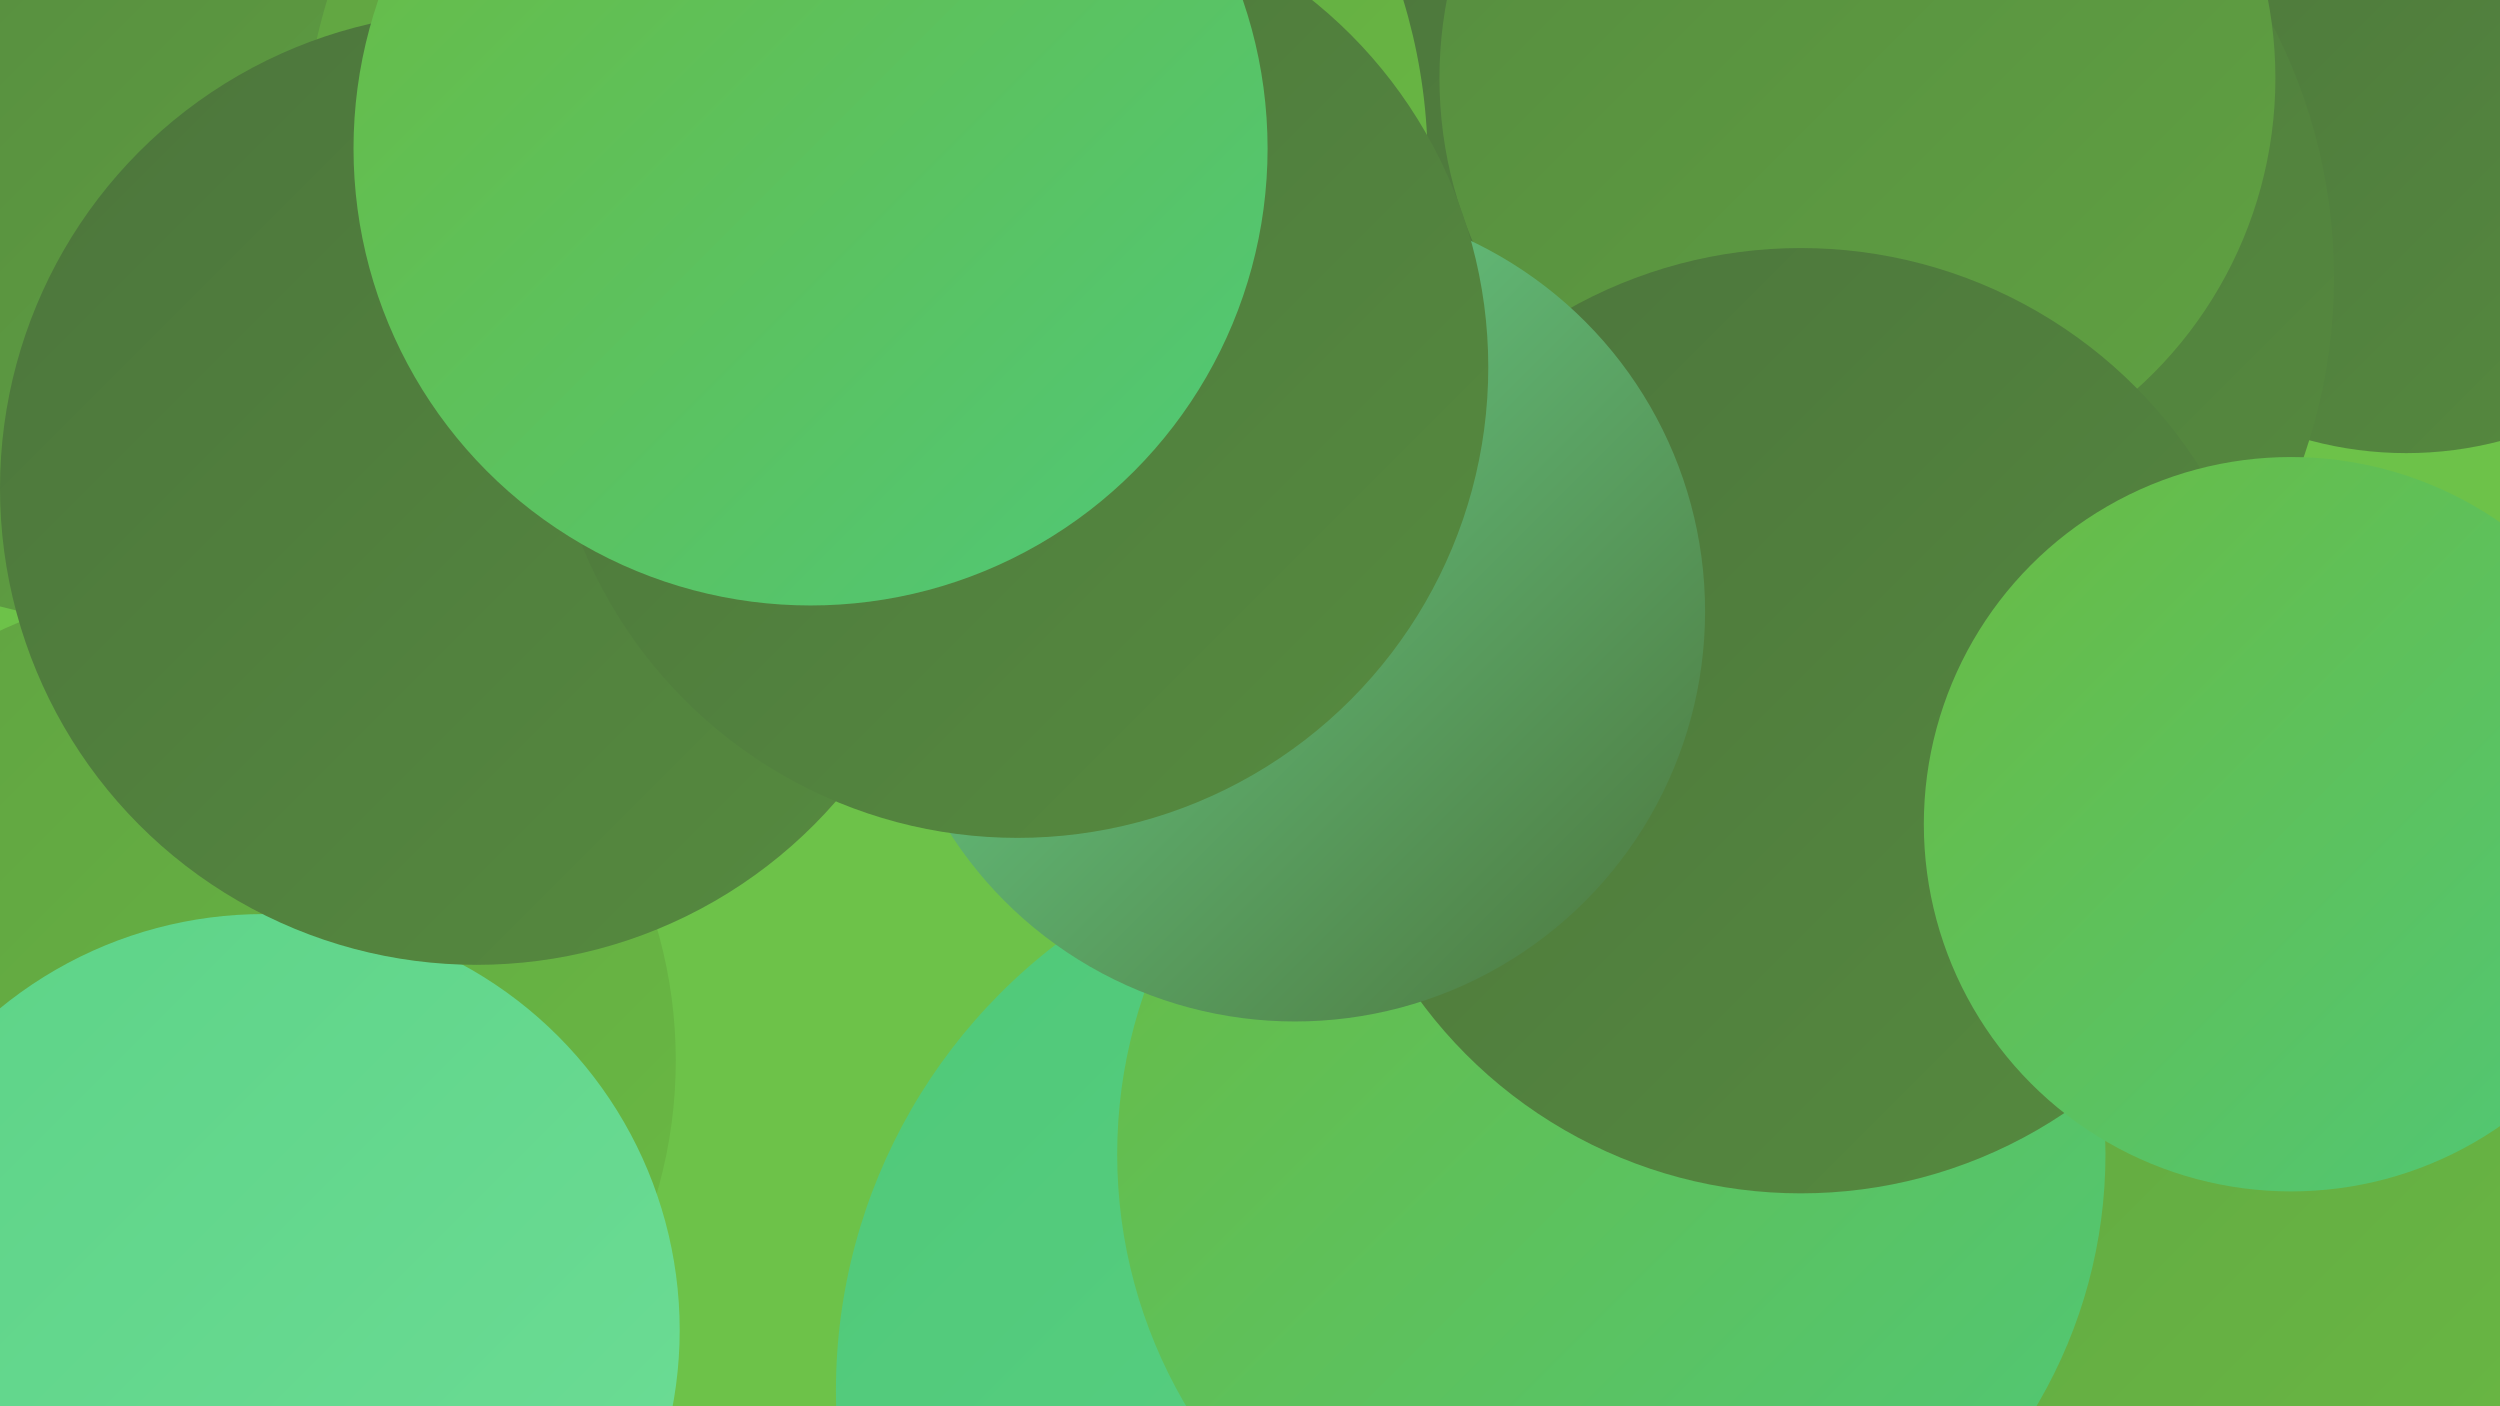 <?xml version="1.0" encoding="UTF-8"?><svg width="1280" height="720" xmlns="http://www.w3.org/2000/svg"><defs><linearGradient id="grad0" x1="0%" y1="0%" x2="100%" y2="100%"><stop offset="0%" style="stop-color:#4c753c;stop-opacity:1" /><stop offset="100%" style="stop-color:#568b3f;stop-opacity:1" /></linearGradient><linearGradient id="grad1" x1="0%" y1="0%" x2="100%" y2="100%"><stop offset="0%" style="stop-color:#568b3f;stop-opacity:1" /><stop offset="100%" style="stop-color:#60a242;stop-opacity:1" /></linearGradient><linearGradient id="grad2" x1="0%" y1="0%" x2="100%" y2="100%"><stop offset="0%" style="stop-color:#60a242;stop-opacity:1" /><stop offset="100%" style="stop-color:#6abb43;stop-opacity:1" /></linearGradient><linearGradient id="grad3" x1="0%" y1="0%" x2="100%" y2="100%"><stop offset="0%" style="stop-color:#6abb43;stop-opacity:1" /><stop offset="100%" style="stop-color:#4fc878;stop-opacity:1" /></linearGradient><linearGradient id="grad4" x1="0%" y1="0%" x2="100%" y2="100%"><stop offset="0%" style="stop-color:#4fc878;stop-opacity:1" /><stop offset="100%" style="stop-color:#5dd387;stop-opacity:1" /></linearGradient><linearGradient id="grad5" x1="0%" y1="0%" x2="100%" y2="100%"><stop offset="0%" style="stop-color:#5dd387;stop-opacity:1" /><stop offset="100%" style="stop-color:#6ddd96;stop-opacity:1" /></linearGradient><linearGradient id="grad6" x1="0%" y1="0%" x2="100%" y2="100%"><stop offset="0%" style="stop-color:#6ddd96;stop-opacity:1" /><stop offset="100%" style="stop-color:#4c753c;stop-opacity:1" /></linearGradient></defs><rect width="1280" height="720" fill="#6dc249" /><circle cx="1232" cy="42" r="190" fill="url(#grad0)" /><circle cx="103" cy="543" r="243" fill="url(#grad2)" /><circle cx="135" cy="681" r="213" fill="url(#grad5)" /><circle cx="214" cy="248" r="203" fill="url(#grad5)" /><circle cx="73" cy="35" r="285" fill="url(#grad1)" /><circle cx="772" cy="26" r="245" fill="url(#grad0)" /><circle cx="1145" cy="566" r="276" fill="url(#grad2)" /><circle cx="716" cy="712" r="288" fill="url(#grad4)" /><circle cx="439" cy="101" r="220" fill="url(#grad1)" /><circle cx="82" cy="89" r="182" fill="url(#grad1)" /><circle cx="914" cy="142" r="281" fill="url(#grad0)" /><circle cx="443" cy="84" r="288" fill="url(#grad2)" /><circle cx="825" cy="591" r="253" fill="url(#grad3)" /><circle cx="951" cy="40" r="214" fill="url(#grad1)" /><circle cx="922" cy="369" r="242" fill="url(#grad0)" /><circle cx="1173" cy="422" r="188" fill="url(#grad3)" /><circle cx="663" cy="313" r="210" fill="url(#grad6)" /><circle cx="244" cy="250" r="244" fill="url(#grad0)" /><circle cx="521" cy="188" r="241" fill="url(#grad0)" /><circle cx="415" cy="76" r="234" fill="url(#grad3)" /></svg>
